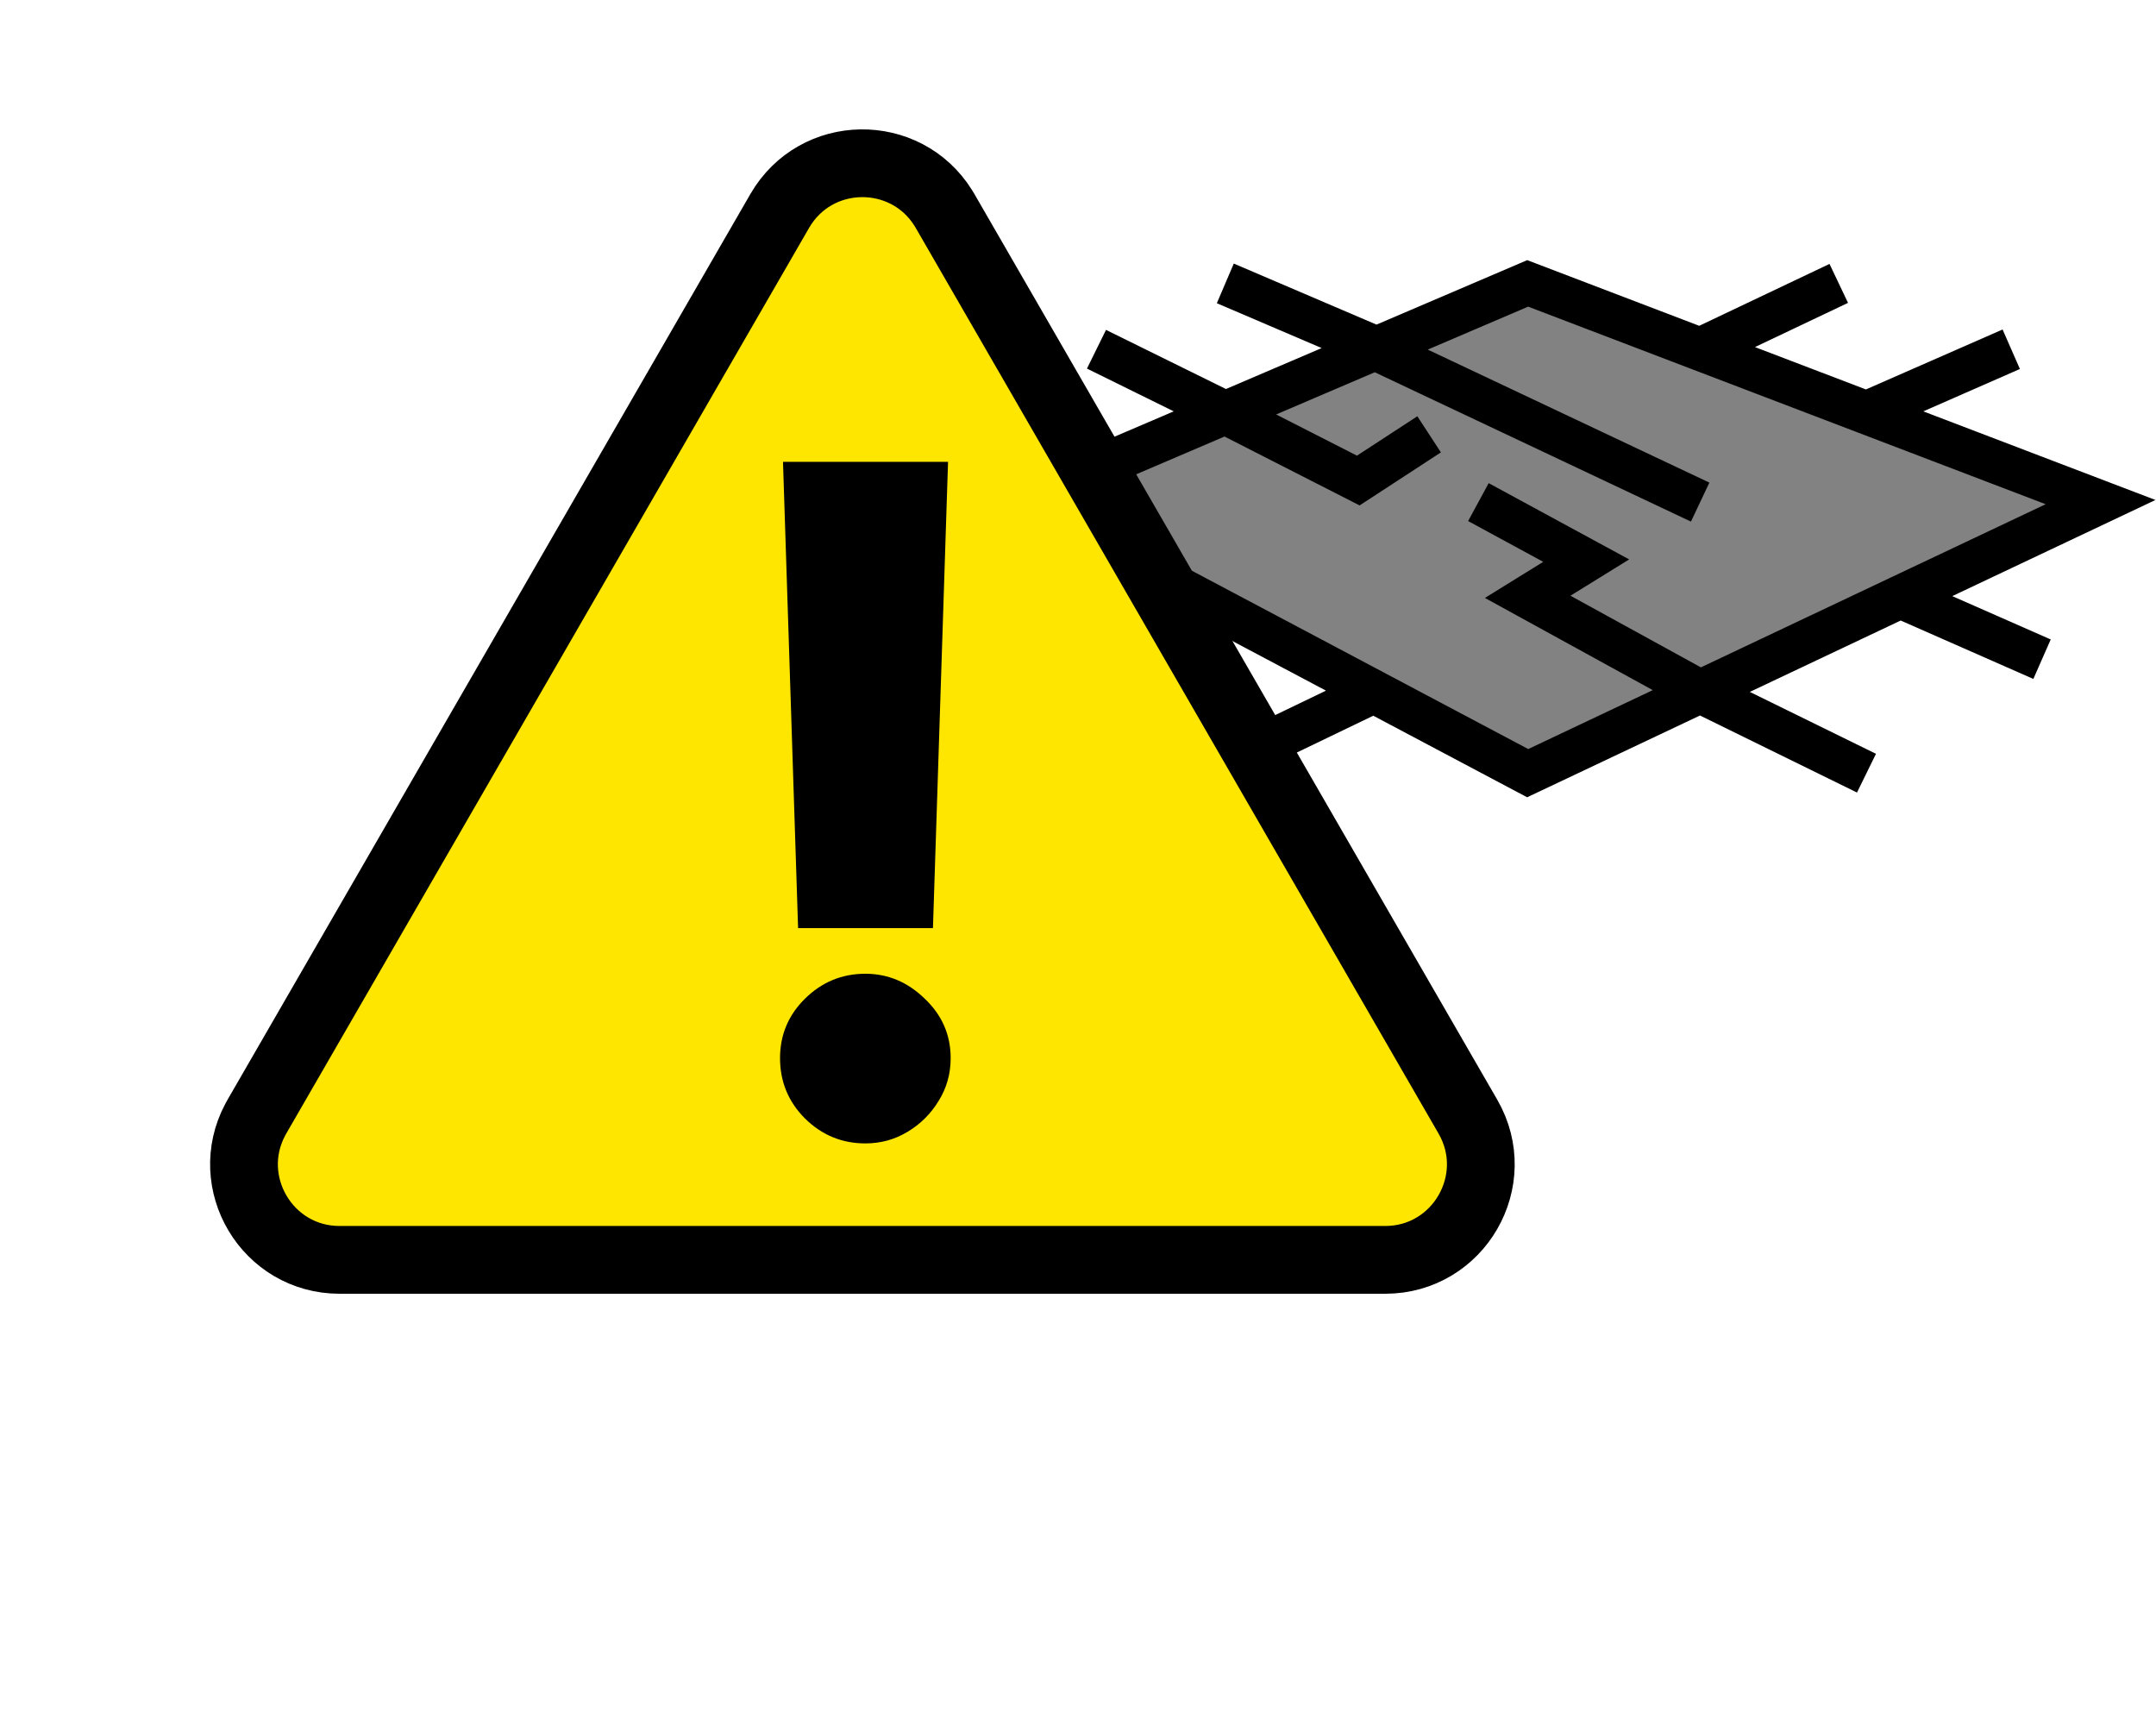 <svg width="350" height="280" viewBox="0 0 350 280" fill="none" xmlns="http://www.w3.org/2000/svg">
<path d="M248 46L276 56.688L303 66.995L341 81.5L308.5 96.876L276 112.253L248 125.5L223.011 112.253L194.005 96.876L165 81.5L198.914 66.995L223.457 56.497L248 46Z" fill="#828282"/>
<path d="M276 56.688L248 46L223.457 56.497M276 56.688L298.5 46M276 56.688L303 66.995M303 66.995L341 81.5L308.5 96.876M303 66.995L326.5 56.688M276 112.253L248 125.5L223.011 112.253M276 112.253L303 125.5M276 112.253L308.5 96.876M276 112.253L248 96.876L257.5 91L240 81.5M308.5 96.876L331.5 107M223.011 112.253L195.5 125.5M223.011 112.253L194.005 96.876M194.005 96.876L165 81.5L198.914 66.995M194.005 96.876L165 107M198.914 66.995L178 56.688M198.914 66.995L223.457 56.497M198.914 66.995L220.5 78L232 70.5M223.457 56.497L198.914 46M223.457 56.688L276 81.5" stroke="black" stroke-width="7"/>
<path d="M126.576 34.25C132.449 24.078 146.994 23.919 153.138 33.773L153.424 34.25L238.294 181.25C244.26 191.583 236.802 204.5 224.87 204.5H55.13C43.384 204.5 35.974 191.984 41.437 181.736L41.706 181.25L126.576 34.25Z" fill="#FFE600" stroke="black" stroke-width="11"/>
<path d="M153.903 74.961L151.453 150.653H129.56L127.11 74.961H153.903ZM140.48 185.597C136.68 185.597 133.413 184.247 130.678 181.548C127.98 178.849 126.63 175.582 126.63 171.747C126.63 167.983 127.98 164.769 130.678 162.106C133.413 159.407 136.68 158.057 140.48 158.057C144.137 158.057 147.351 159.407 150.121 162.106C152.926 164.769 154.329 167.983 154.329 171.747C154.329 174.304 153.672 176.63 152.358 178.725C151.08 180.82 149.393 182.489 147.298 183.732C145.238 184.975 142.965 185.597 140.48 185.597Z" fill="black"/>
</svg>
